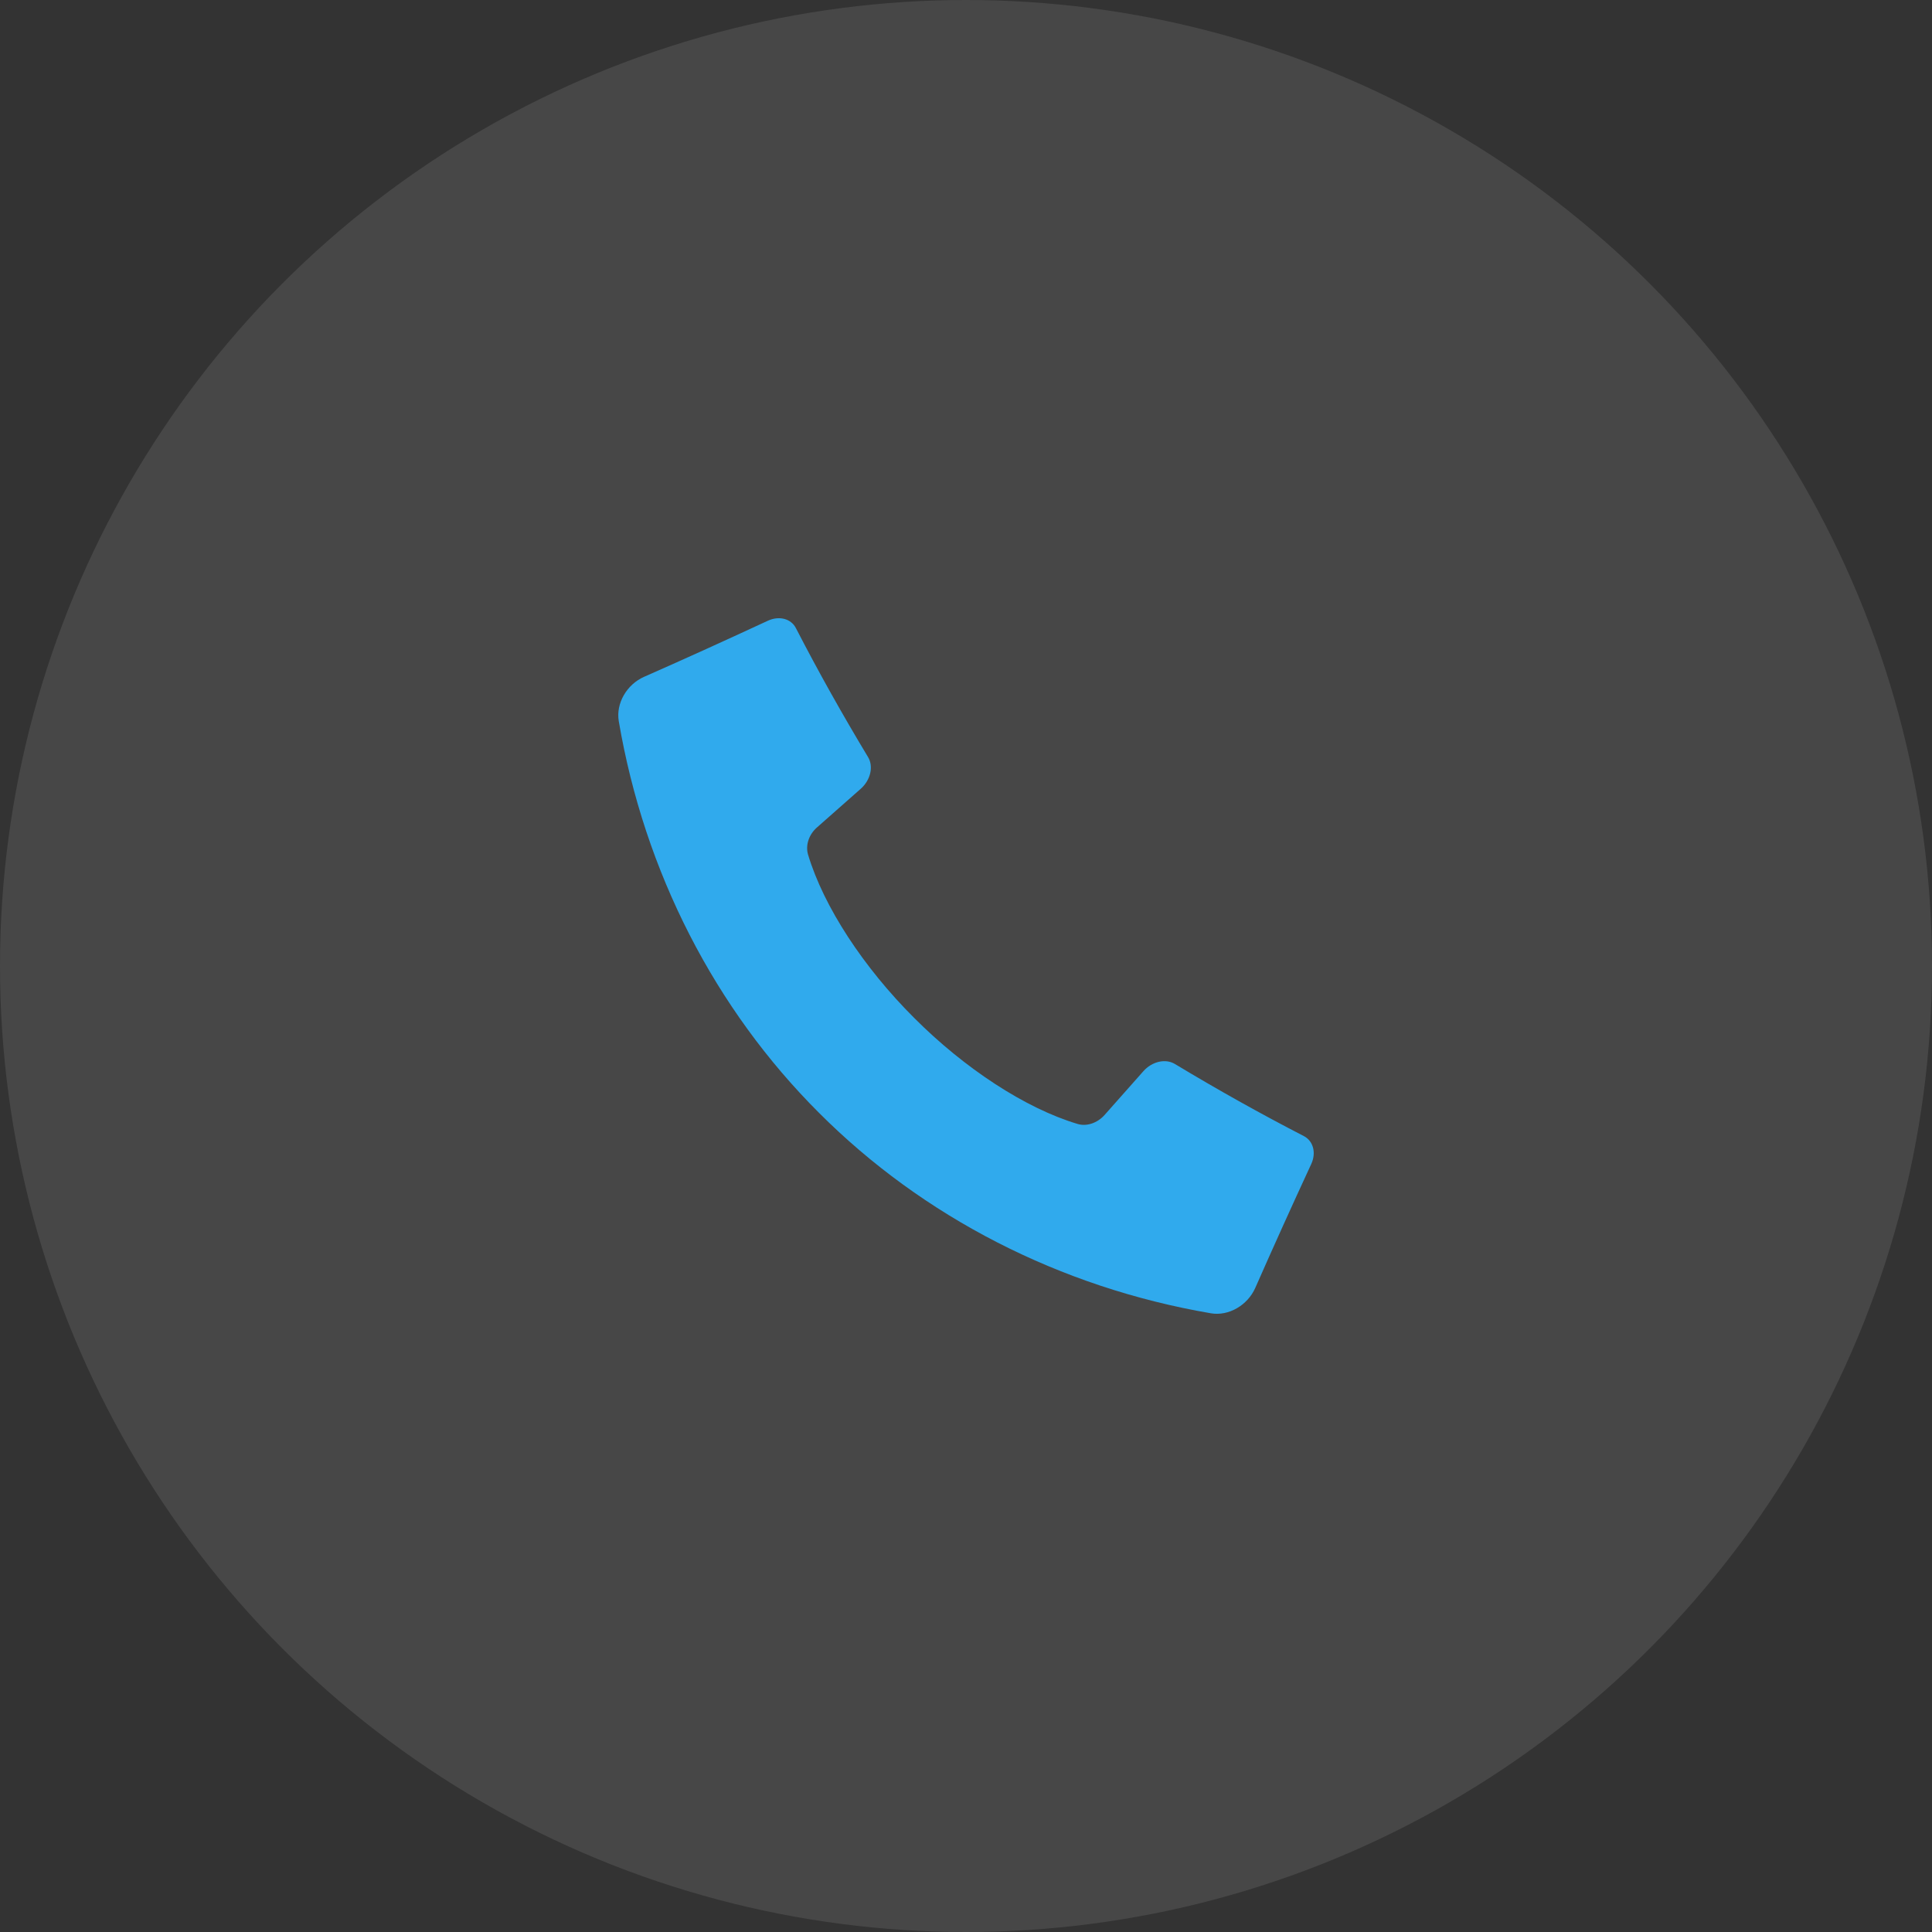 <?xml version="1.0" encoding="utf-8"?>
<!-- Generator: Adobe Illustrator 16.2.0, SVG Export Plug-In . SVG Version: 6.00 Build 0)  -->
<!DOCTYPE svg PUBLIC "-//W3C//DTD SVG 1.1//EN" "http://www.w3.org/Graphics/SVG/1.1/DTD/svg11.dtd">
<svg version="1.1" id="Слой_1" xmlns="http://www.w3.org/2000/svg" xmlns:xlink="http://www.w3.org/1999/xlink" x="0px" y="0px"
	 width="50px" height="50px" viewBox="0 0 50 50" enable-background="new 0 0 50 50" xml:space="preserve">
<rect x="0" y="0" width="50" height="50" fill="#333333" stroke="none"/>
<circle opacity="0.1" fill="#FFFFFF" enable-background="new    " cx="25" cy="25" r="25"/>
<path fill="#30AAED" d="M21.141,21.416c0.381-0.335,0.757-0.669,1.137-1.004c0.252-0.225,0.334-0.575,0.187-0.819
	c-0.657-1.09-1.282-2.203-1.868-3.339c-0.125-0.244-0.434-0.324-0.724-0.19c-1.064,0.494-2.131,0.979-3.202,1.451
	c-0.451,0.198-0.734,0.689-0.658,1.146c0.666,3.912,2.494,7.457,5.185,10.141c2.685,2.689,6.229,4.518,10.141,5.186
	c0.458,0.078,0.948-0.207,1.147-0.657c0.472-1.071,0.955-2.14,1.447-3.202c0.137-0.292,0.055-0.6-0.189-0.727
	c-1.133-0.584-2.247-1.209-3.338-1.866c-0.242-0.146-0.592-0.067-0.817,0.188c-0.334,0.377-0.669,0.756-1.004,1.133
	c-0.187,0.209-0.466,0.303-0.7,0.23c-1.351-0.404-2.926-1.439-4.227-2.744c-1.306-1.301-2.34-2.875-2.745-4.223
	C20.841,21.879,20.932,21.6,21.141,21.416z"/>
</svg>
